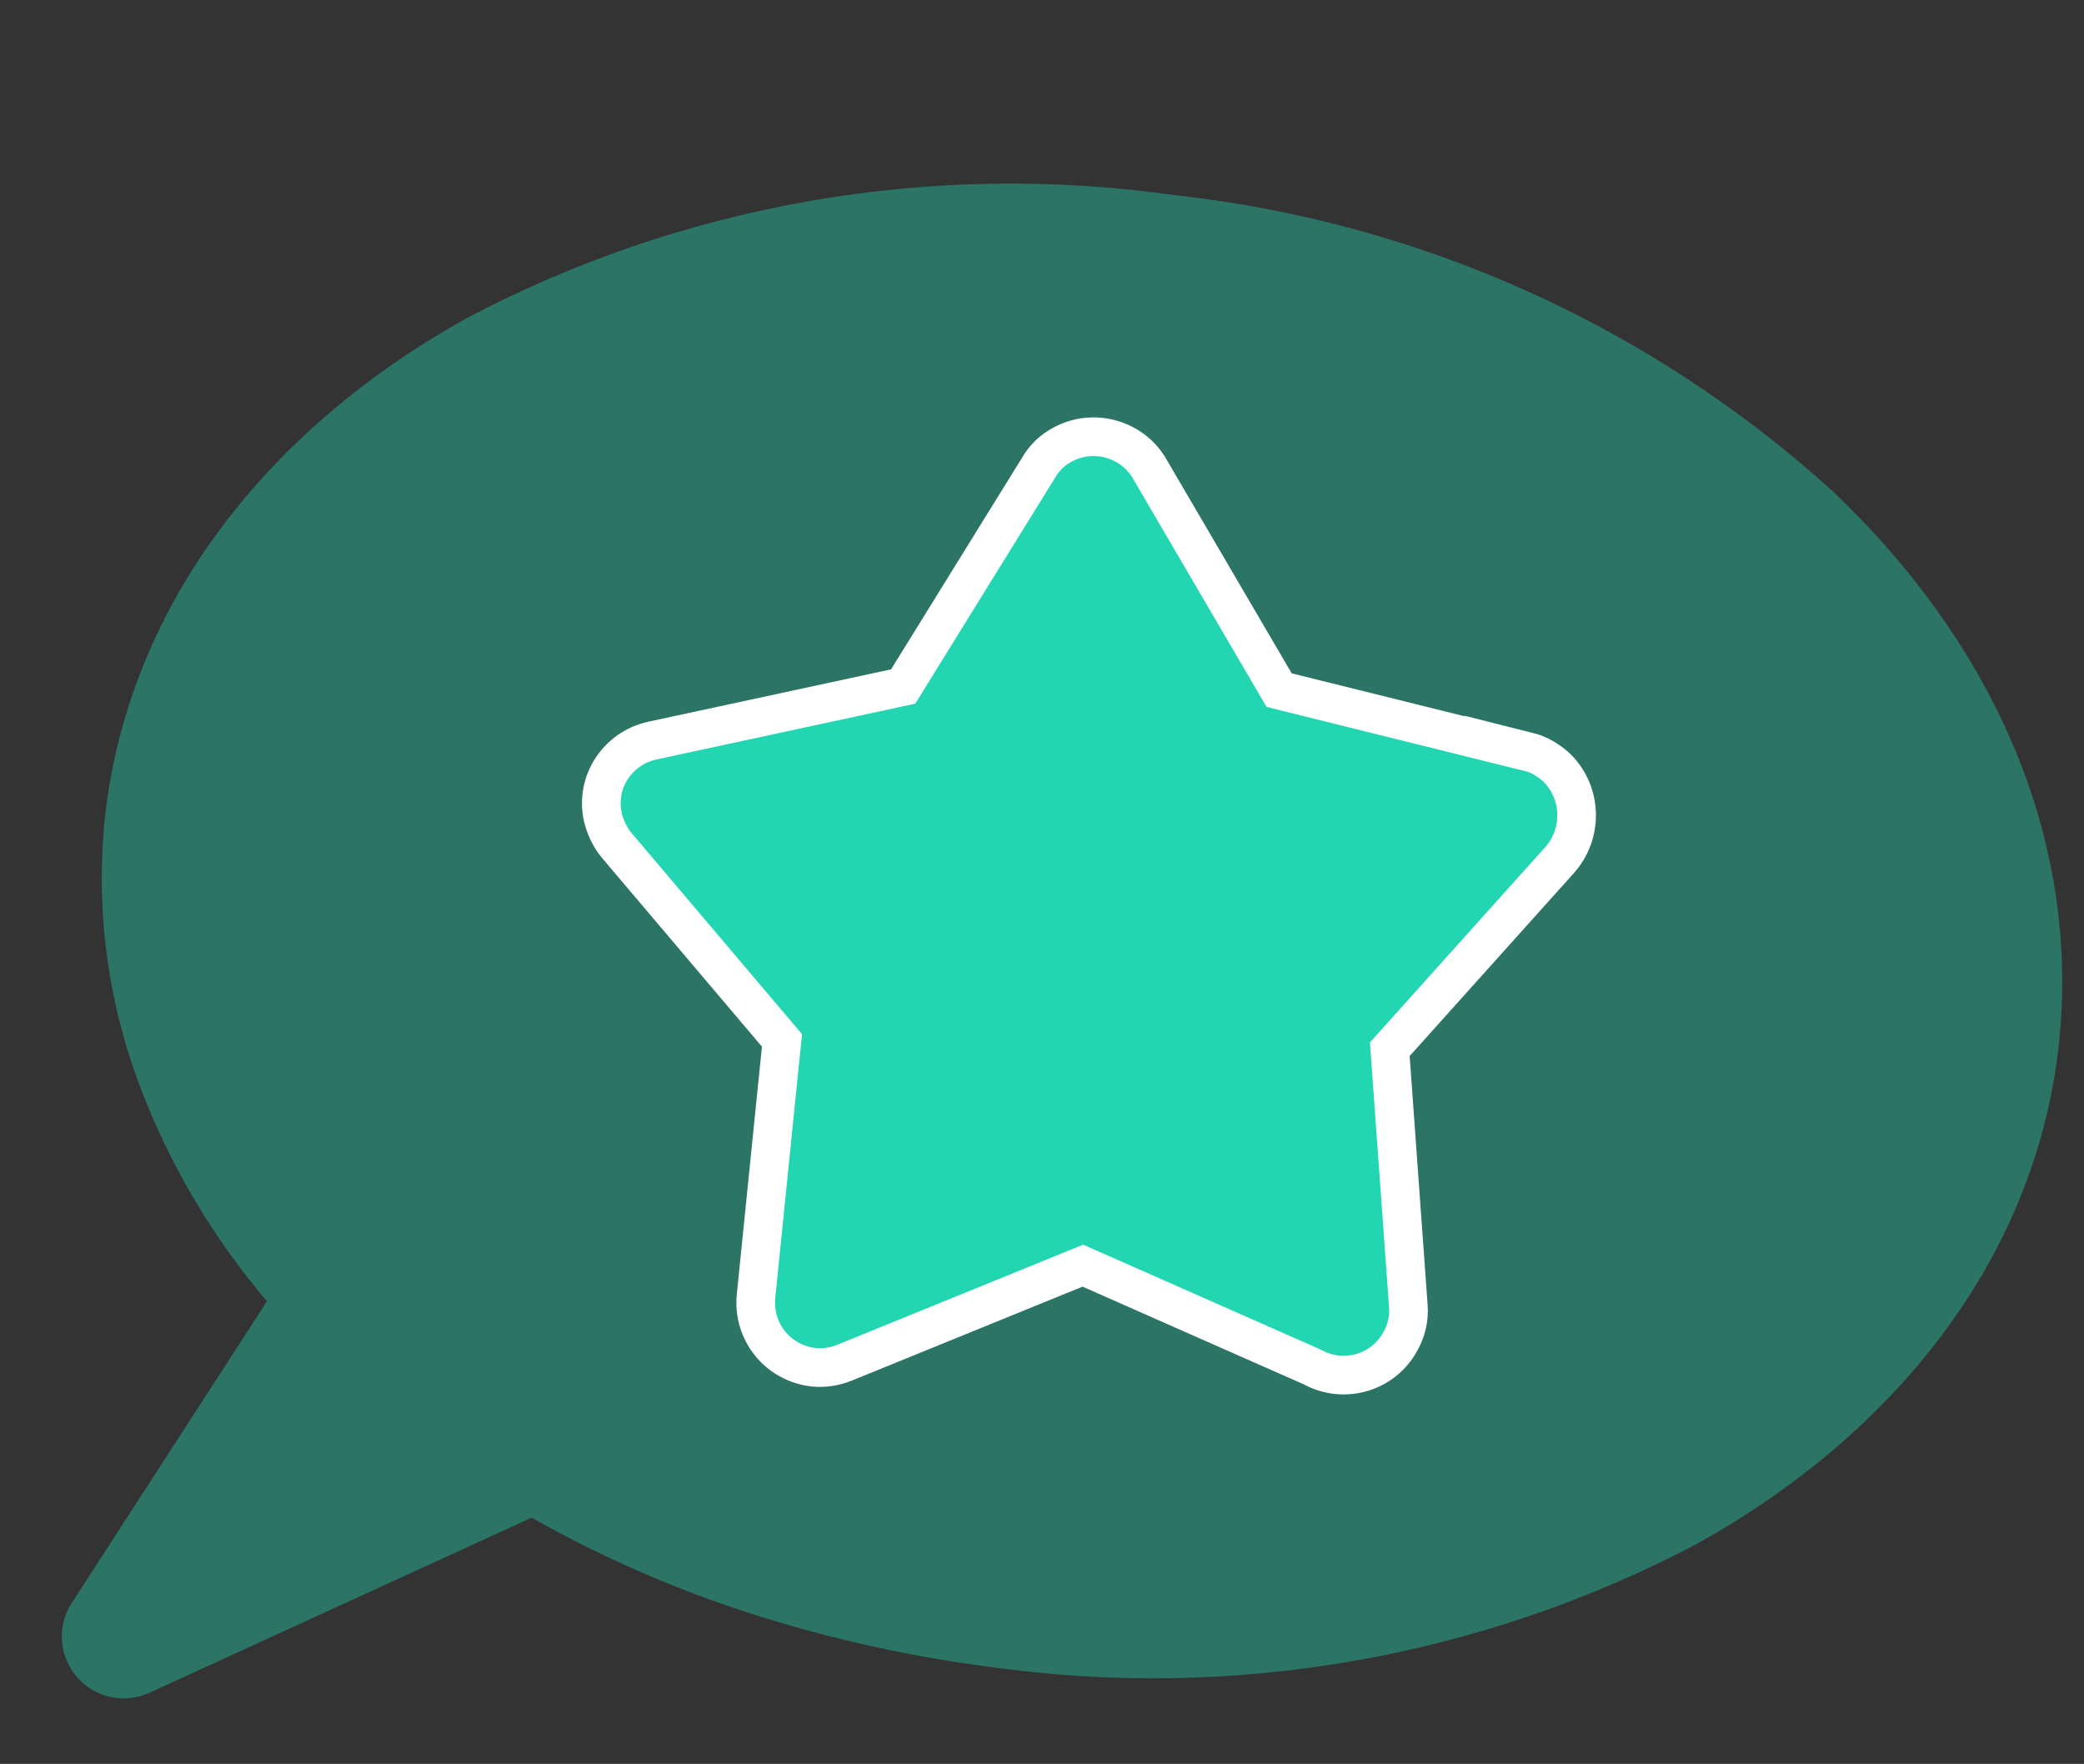 <?xml version="1.0" encoding="utf-8"?>
<!-- Generator: Adobe Illustrator 24.0.2, SVG Export Plug-In . SVG Version: 6.00 Build 0)  -->
<svg version="1.1" id="Ebene_1" focusable="false" xmlns="http://www.w3.org/2000/svg" xmlns:xlink="http://www.w3.org/1999/xlink"
	 x="0px" y="0px" viewBox="0 0 755 639" style="enable-background:new 0 0 755 639;" xml:space="preserve">
<rect x="0" y="0" width="755" height="639" fill="#333333" stroke="none"/>
<style type="text/css">
	.st0{opacity:0.4;fill:#22D6B2;enable-background:new    ;}
	.st1{fill:#22D6B2;stroke:#FFFFFF;stroke-width:14;stroke-miterlimit:10;}
</style>
<g>
	<g>
		<path class="st0" d="M663.8,177.8c-66.1-59.9-149.3-97.3-238.1-107.1c-88.3-12.5-178.3,3.1-257.1,44.8
			C97,155.5,47.9,218,38.4,292.8c-4.1,34,0.1,68.3,12.2,100.5c10.7,28.4,26.4,54.9,46.1,78.1L25.8,581c-6.6,10.5-3.3,24.3,7.2,30.9
			c6.4,3.9,14.1,4.5,21,1.4l138.6-63.5c23.3,13.2,47.9,24.1,73.2,32.7c30.1,10.1,61,17.2,92.4,21.3c88.3,12.5,178.3-3.1,257.1-44.8
			c71.6-40,120.8-102.5,130.2-177.3C754.8,306.5,723.4,234.3,663.8,177.8z"/>
	</g>
</g>
<g>
	<g>
		<path class="st1" d="M564.1,278.2c-3-2.8-6.7-5-10.7-6l0.2,0.2L463.4,250l-46.7-79.8c-6.2-11.2-20.6-15.3-31.8-9.1
			c-3.7,1.9-6.7,4.9-8.8,8.6l-48.9,79l-90.9,19.6c-12.7,2.8-20.7,15.2-17.9,27.7c0.9,3.7,2.6,7.3,4.9,10.1l60,70.8l-9.4,92.6
			c-1.3,12.9,7.9,24.3,20.8,25.8c3.9,0.4,7.7-0.2,11.4-1.7l86.2-35.1l83.1,36.7c11.4,6.3,25.8,2.2,32-9.4c2.2-3.9,3.2-8.4,2.8-12.9
			l-6.7-92.8l61.4-68.4C573.5,302.2,573.3,287.4,564.1,278.2z"/>
	</g>
</g>
</svg>
